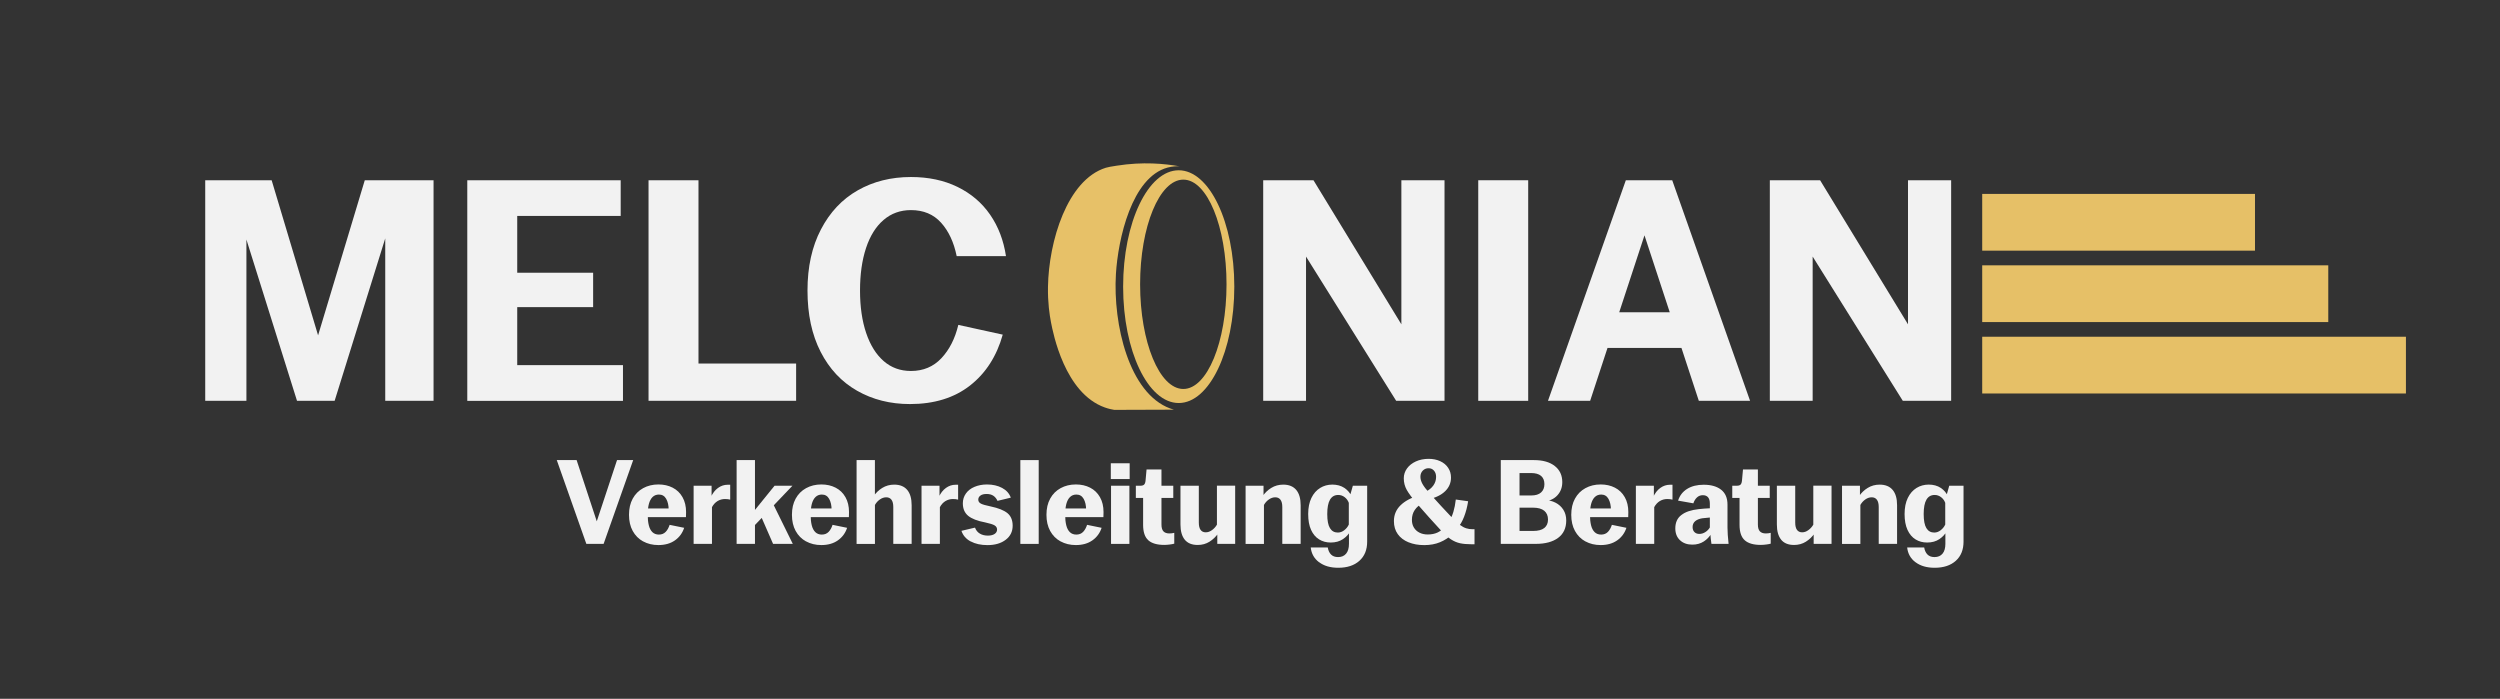 <?xml version="1.0" encoding="UTF-8"?>
<svg xmlns="http://www.w3.org/2000/svg" version="1.1" viewBox="0 0 841.89 235.32">
  <rect x="0" y="0" width="841.89" height="235.32" fill="#333333" stroke="none"/>
  <!-- Generator: Adobe Illustrator 29.1.0, SVG Export Plug-In . SVG Version: 2.1.0 Build 142)  -->
  <defs>
    <style>
      .st0 {
        fill: #e6c067;
      }

      .st1 {
        fill: #f2f2f2;
      }

      .st2 {
        fill: #e7c168;
      }

      .st3 {
        display: none;
      }
    </style>
  </defs>
  <g id="Hintergrund" class="st3">
    <rect x=".48" y="-.1" width="841.18" height="235.16"/>
  </g>
  <g id="Ebene_1">
    <g>
      <g>
        <g>
          <path class="st1" d="M69.09,60.7h22.39l18.9,63.14h-6.55l19.01-63.14h23.16v74.28h-16.27v-68.38h4.26l-21.3,68.38h-12.67l-21.52-68.6h4.48v68.6h-13.87V60.7Z"/>
          <path class="st1" d="M157.35,60.7h51.67v12.02h-34.84v19.12h25.56v11.58h-25.56v19.55h35.61v12.02h-52.43V60.7Z"/>
          <path class="st1" d="M218.4,60.7h16.82v61.71h32.88v12.56h-49.7V60.7Z"/>
          <path class="st1" d="M288.64,131.59c-5.24-2.98-9.34-7.35-12.29-13.11-2.95-5.75-4.42-12.63-4.42-20.64s1.51-14.8,4.53-20.59c3.02-5.79,7.15-10.18,12.4-13.16,5.24-2.98,11.21-4.48,17.91-4.48,5.9,0,11.12,1.11,15.67,3.33,4.55,2.22,8.21,5.33,10.98,9.34,2.77,4.01,4.55,8.67,5.35,13.98h-16.6c-.95-4.66-2.69-8.41-5.24-11.25-2.55-2.84-5.94-4.26-10.16-4.26-3.57,0-6.65,1.11-9.23,3.33-2.59,2.22-4.55,5.37-5.9,9.45-1.35,4.08-2.02,8.85-2.02,14.31s.69,10.23,2.07,14.31c1.38,4.08,3.35,7.23,5.9,9.45,2.55,2.22,5.61,3.33,9.18,3.33,4.15,0,7.57-1.44,10.27-4.32,2.69-2.88,4.59-6.61,5.68-11.2l14.96,3.28c-2.04,7.28-5.72,13-11.03,17.15-5.32,4.15-12.05,6.23-20.21,6.23-6.63,0-12.56-1.49-17.8-4.48Z"/>
          <path class="st1" d="M425.39,60.7h16.93l32.99,54.07h-3.39v-54.07h14.53v74.28h-16.28l-33.31-53.3h2.95v53.3h-14.42V60.7Z"/>
          <path class="st1" d="M497.81,60.7h16.82v74.28h-16.82V60.7Z"/>
          <path class="st1" d="M547.51,60.7h15.62l26.22,74.28h-17.26l-21.63-65.87h6.66l-21.63,65.87h-14.2l26.22-74.28ZM535.71,105.15h39.43v12.02h-39.43v-12.02Z"/>
          <path class="st1" d="M596,60.7h16.93l32.99,54.07h-3.39v-54.07h14.53v74.28h-16.28l-33.31-53.3h2.95v53.3h-14.42V60.7Z"/>
        </g>
        <g>
          <path class="st1" d="M187.5,154.94h6.68l8.09,24.57h-2.61l8.13-24.57h5.44l-9.96,28.22h-5.81l-9.96-28.22Z"/>
          <path class="st1" d="M216.58,182.33c-1.51-.83-2.68-2.01-3.51-3.53-.83-1.52-1.25-3.33-1.25-5.44s.41-3.91,1.25-5.44c.83-1.52,2-2.7,3.51-3.53,1.51-.83,3.23-1.25,5.17-1.25,1.77,0,3.36.36,4.77,1.08,1.41.72,2.52,1.79,3.32,3.2.8,1.41,1.2,3.09,1.2,5.02,0,.67-.01,1.23-.04,1.7h-14.28v-2.91h8.92l-.5,1.37c.03-.19.04-.48.04-.87,0-1.52-.28-2.77-.83-3.74-.55-.97-1.37-1.45-2.45-1.45-.86,0-1.57.28-2.14.83-.57.55-.98,1.34-1.25,2.34-.26,1.01-.39,2.21-.39,3.59s.12,2.58.37,3.59c.25,1.01.66,1.78,1.22,2.32.57.54,1.29.81,2.18.81.94,0,1.7-.31,2.28-.91s1.02-1.4,1.33-2.37l4.9,1c-.58,1.77-1.62,3.18-3.11,4.23s-3.35,1.58-5.56,1.58c-1.94,0-3.66-.42-5.17-1.25Z"/>
          <path class="st1" d="M233.57,163.57h6.06v4.03l-.25-.17c.61-1.35,1.41-2.39,2.41-3.11,1-.72,2.07-1.08,3.24-1.08h.87v5.02c-.47-.14-1.05-.21-1.74-.21-.91,0-1.75.23-2.51.68-.76.46-1.39,1.14-1.89,2.05v12.37h-6.18v-19.59Z"/>
          <path class="st1" d="M248.06,154.94h6.18v28.22h-6.18v-28.22ZM252.87,173.41l7.97-9.84h6.02l-8.67,9.09-5.31,5.56v-4.82ZM255.61,172.33l4.73-2.66,6.64,13.49h-6.64l-4.73-10.83Z"/>
          <path class="st1" d="M271.45,182.33c-1.51-.83-2.68-2.01-3.51-3.53-.83-1.52-1.25-3.33-1.25-5.44s.41-3.91,1.25-5.44c.83-1.52,2-2.7,3.51-3.53,1.51-.83,3.23-1.25,5.17-1.25,1.77,0,3.36.36,4.77,1.08,1.41.72,2.52,1.79,3.32,3.2.8,1.41,1.2,3.09,1.2,5.02,0,.67-.01,1.23-.04,1.7h-14.28v-2.91h8.92l-.5,1.37c.03-.19.04-.48.04-.87,0-1.52-.28-2.77-.83-3.74-.55-.97-1.37-1.45-2.45-1.45-.86,0-1.57.28-2.14.83-.57.55-.98,1.34-1.25,2.34-.26,1.01-.39,2.21-.39,3.59s.12,2.58.37,3.59c.25,1.01.66,1.78,1.22,2.32.57.54,1.29.81,2.18.81.94,0,1.7-.31,2.28-.91.58-.61,1.02-1.4,1.33-2.37l4.9,1c-.58,1.77-1.62,3.18-3.11,4.23s-3.35,1.58-5.56,1.58c-1.94,0-3.66-.42-5.17-1.25Z"/>
          <path class="st1" d="M288.45,154.94h6.18v12.37l-.46-.17c.77-1.16,1.76-2.11,2.95-2.84,1.19-.73,2.53-1.1,4.03-1.1,1.91,0,3.36.6,4.36,1.78,1,1.19,1.49,2.91,1.49,5.15v13.03h-6.18v-12.41c0-1.11-.21-1.93-.62-2.47-.41-.54-1-.81-1.74-.81s-1.47.24-2.16.73c-.69.48-1.25,1.1-1.66,1.85v13.12h-6.18v-28.22Z"/>
          <path class="st1" d="M310.32,163.57h6.06v4.03l-.25-.17c.61-1.35,1.41-2.39,2.41-3.11s2.07-1.08,3.24-1.08h.87v5.02c-.47-.14-1.05-.21-1.74-.21-.91,0-1.75.23-2.51.68-.76.46-1.39,1.14-1.89,2.05v12.37h-6.18v-19.59Z"/>
          <path class="st1" d="M326.86,182.33c-1.54-.83-2.57-2.02-3.09-3.57l4.57-1.08c.33.89.87,1.56,1.62,2.01s1.65.68,2.7.68c.97,0,1.73-.19,2.28-.56s.83-.86.83-1.47-.28-1.08-.83-1.41c-.55-.33-1.6-.67-3.15-1-2.66-.5-4.58-1.25-5.77-2.24-1.19-1-1.78-2.39-1.78-4.19,0-1.25.35-2.35,1.04-3.32.69-.97,1.66-1.72,2.91-2.24,1.24-.52,2.64-.79,4.19-.79,1.94,0,3.63.39,5.08,1.16,1.45.77,2.43,1.87,2.93,3.28l-4.48,1.08c-.33-.75-.8-1.32-1.39-1.72-.6-.4-1.35-.6-2.26-.6s-1.58.17-2.07.52c-.5.35-.75.81-.75,1.39s.29,1.02.87,1.33c.58.31,1.67.62,3.28.95,2.63.55,4.52,1.32,5.69,2.28,1.16.97,1.74,2.38,1.74,4.23,0,1.96-.78,3.54-2.35,4.73-1.56,1.19-3.6,1.79-6.12,1.79-2.24,0-4.13-.42-5.67-1.25Z"/>
          <path class="st1" d="M343.61,154.94h6.18v28.22h-6.18v-28.22Z"/>
          <path class="st1" d="M357.16,182.33c-1.51-.83-2.68-2.01-3.51-3.53-.83-1.52-1.25-3.33-1.25-5.44s.41-3.91,1.25-5.44c.83-1.52,2-2.7,3.51-3.53,1.51-.83,3.23-1.25,5.17-1.25,1.77,0,3.36.36,4.77,1.08,1.41.72,2.52,1.79,3.32,3.2.8,1.41,1.2,3.09,1.2,5.02,0,.67-.01,1.23-.04,1.7h-14.28v-2.91h8.92l-.5,1.37c.03-.19.04-.48.04-.87,0-1.52-.28-2.77-.83-3.74-.55-.97-1.37-1.45-2.45-1.45-.86,0-1.57.28-2.14.83-.57.55-.98,1.34-1.25,2.34-.26,1.01-.39,2.21-.39,3.59s.12,2.58.37,3.59c.25,1.01.66,1.78,1.22,2.32.57.54,1.29.81,2.18.81.94,0,1.7-.31,2.28-.91s1.02-1.4,1.33-2.37l4.9,1c-.58,1.77-1.62,3.18-3.11,4.23s-3.35,1.58-5.56,1.58c-1.94,0-3.66-.42-5.17-1.25Z"/>
          <path class="st1" d="M374.07,156.01h6.35v5.31h-6.35v-5.31ZM374.15,163.57h6.18v19.59h-6.18v-19.59Z"/>
          <path class="st1" d="M386.71,181.94c-1.18-1.04-1.76-2.77-1.76-5.21v-9.05h-2.45v-4.11h1.58c.55,0,.96-.13,1.22-.39.26-.26.42-.74.48-1.43l.33-3.65h5.02v5.48h3.98v4.11h-3.98v8.92c0,1.08.22,1.85.66,2.32.44.47,1.11.71,1.99.71.61,0,1.16-.07,1.66-.21v3.65c-.39.11-.9.21-1.54.29-.64.08-1.24.13-1.83.13-2.41,0-4.2-.52-5.38-1.56Z"/>
          <path class="st1" d="M398.98,181.75c-.97-1.19-1.45-2.9-1.45-5.15v-13.03h6.18v12.41c0,1.11.2,1.93.6,2.47.4.54.97.81,1.72.81s1.42-.24,2.1-.73c.68-.48,1.24-1.1,1.68-1.85v-13.12h6.14v19.59h-6.02v-3.74l.33.17c-.8,1.16-1.79,2.11-2.95,2.84-1.16.73-2.49,1.1-3.99,1.1-1.94,0-3.39-.6-4.36-1.79Z"/>
          <path class="st1" d="M419.44,163.57h6.06v3.74l-.33-.17c.77-1.16,1.76-2.11,2.95-2.84,1.19-.73,2.53-1.1,4.03-1.1,1.91,0,3.36.6,4.36,1.78,1,1.19,1.49,2.91,1.49,5.15v13.03h-6.18v-12.41c0-1.11-.21-1.93-.62-2.47-.41-.54-1-.81-1.74-.81s-1.47.24-2.16.73c-.69.48-1.25,1.1-1.66,1.85v13.12h-6.18v-19.59Z"/>
          <path class="st1" d="M444.2,189.34c-1.65-1.25-2.58-2.91-2.8-4.98h5.73c.17,1,.53,1.79,1.1,2.37.57.58,1.36.87,2.39.87,1.16,0,2.06-.39,2.7-1.16.64-.77.95-1.88.95-3.32v-4.32h.5c-.55,1.08-1.4,2-2.53,2.76-1.13.76-2.5,1.14-4.11,1.14-1.47,0-2.77-.35-3.92-1.06-1.15-.71-2.05-1.77-2.7-3.2-.65-1.43-.97-3.2-.97-5.33s.36-3.94,1.08-5.42c.72-1.48,1.69-2.6,2.93-3.36,1.23-.76,2.61-1.14,4.13-1.14s2.93.37,4.05,1.12c1.12.75,1.94,1.73,2.47,2.95h-.66l1.04-3.69h4.82v18.84c0,2.74-.87,4.89-2.62,6.45-1.74,1.56-4.11,2.34-7.1,2.34-2.66,0-4.81-.62-6.45-1.87ZM452.66,178.57c.68-.51,1.2-1.15,1.56-1.93v-7.3c-.28-.77-.74-1.41-1.39-1.91-.65-.5-1.38-.75-2.18-.75-1.22,0-2.14.53-2.76,1.58-.62,1.05-.93,2.67-.93,4.86s.3,3.74.91,4.73c.61,1,1.49,1.49,2.66,1.49.75,0,1.46-.26,2.14-.77Z"/>
          <path class="st1" d="M474.31,182.62c-1.55-.64-2.75-1.56-3.61-2.76-.86-1.2-1.29-2.66-1.29-4.38,0-2.1.75-3.88,2.24-5.33s3.53-2.54,6.1-3.26l1.41,2.53c-1.16.58-2.07,1.35-2.72,2.3-.65.95-.97,2.07-.97,3.34,0,1,.22,1.86.66,2.59.44.73,1.06,1.31,1.87,1.72.8.41,1.73.62,2.78.62,1.3,0,2.42-.23,3.36-.68.94-.46,1.8-1.13,2.57-2.01l2.37,2.61c-1.19,1.13-2.57,2.03-4.13,2.68-1.56.65-3.34.98-5.33.98s-3.76-.32-5.31-.96ZM491.64,182.93c-1.04-.23-2.04-.66-3.01-1.29s-2.01-1.53-3.11-2.72c-3.04-3.29-5.8-6.36-8.26-9.21-1.69-1.96-2.86-3.54-3.53-4.73-.66-1.19-1-2.49-1-3.9,0-1.22.36-2.32,1.08-3.32.72-1,1.72-1.79,2.99-2.37s2.71-.87,4.32-.87c1.44,0,2.73.26,3.88.79,1.15.53,2.04,1.27,2.68,2.24.64.97.95,2.06.95,3.28,0,1.77-.65,3.29-1.95,4.57s-3.18,2.2-5.64,2.78l-1.04-2.53c1.19-.58,2.09-1.31,2.7-2.18.61-.87.91-1.83.91-2.88,0-.86-.24-1.56-.71-2.1s-1.08-.81-1.83-.81-1.43.27-1.95.81-.79,1.22-.79,2.05c0,.78.23,1.58.68,2.41.46.83,1.24,1.87,2.35,3.11,2.46,2.77,5.08,5.6,7.84,8.51.91.94,1.74,1.68,2.47,2.22.73.54,1.43.91,2.1,1.12.66.21,1.38.31,2.16.31h.62v5.06h-1.12c-1.49,0-2.76-.12-3.8-.35ZM489.44,172.35c.37-1.23.64-2.61.81-4.13l4.15.58c-.28,1.85-.73,3.58-1.35,5.19-.62,1.61-1.38,2.89-2.26,3.86l-2.74-2.37c.55-.86,1.02-1.9,1.39-3.13Z"/>
          <path class="st1" d="M505.4,154.94h11.17c2.99,0,5.32.66,7.01,1.99,1.69,1.33,2.53,3.14,2.53,5.44,0,1.74-.55,3.22-1.64,4.42-1.09,1.2-2.59,1.9-4.5,2.09l.17-.5c1.35.03,2.59.33,3.71.91,1.12.58,2,1.38,2.64,2.41.64,1.02.95,2.21.95,3.57,0,2.55-.91,4.5-2.72,5.85-1.81,1.35-4.31,2.03-7.49,2.03h-11.83v-28.22ZM518.97,165.83c.75-.68,1.12-1.61,1.12-2.8s-.38-2.14-1.14-2.78c-.76-.64-1.89-.95-3.38-.95h-3.86v7.55h3.98c1.44,0,2.53-.34,3.28-1.02ZM520.05,177.81c.83-.66,1.25-1.62,1.25-2.86s-.42-2.25-1.27-2.95c-.84-.69-2.09-1.04-3.76-1.04h-4.56v7.84h4.61c1.66,0,2.91-.33,3.74-1Z"/>
          <path class="st1" d="M533.89,182.33c-1.51-.83-2.68-2.01-3.51-3.53-.83-1.52-1.25-3.33-1.25-5.44s.41-3.91,1.25-5.44c.83-1.52,2-2.7,3.51-3.53,1.51-.83,3.23-1.25,5.17-1.25,1.77,0,3.36.36,4.77,1.08,1.41.72,2.52,1.79,3.32,3.2.8,1.41,1.2,3.09,1.2,5.02,0,.67-.01,1.23-.04,1.7h-14.28v-2.91h8.92l-.5,1.37c.03-.19.04-.48.04-.87,0-1.52-.28-2.77-.83-3.74-.55-.97-1.37-1.45-2.45-1.45-.86,0-1.57.28-2.14.83-.57.55-.98,1.34-1.25,2.34-.26,1.01-.39,2.21-.39,3.59s.13,2.58.37,3.59c.25,1.01.66,1.78,1.22,2.32s1.29.81,2.18.81c.94,0,1.7-.31,2.28-.91.58-.61,1.02-1.4,1.33-2.37l4.9,1c-.58,1.77-1.62,3.18-3.11,4.23-1.5,1.05-3.35,1.58-5.56,1.58-1.94,0-3.66-.42-5.17-1.25Z"/>
          <path class="st1" d="M550.89,163.57h6.06v4.03l-.25-.17c.61-1.35,1.41-2.39,2.41-3.11s2.08-1.08,3.24-1.08h.87v5.02c-.47-.14-1.05-.21-1.75-.21-.91,0-1.75.23-2.51.68-.76.46-1.39,1.14-1.89,2.05v12.37h-6.18v-19.59Z"/>
          <path class="st1" d="M565.73,181.91c-1.04-1-1.56-2.32-1.56-3.98,0-1.96.68-3.47,2.04-4.5,1.35-1.04,3.29-1.7,5.81-1.97,1.19-.14,2.45-.23,3.78-.29v-1.58c0-.94-.2-1.65-.6-2.12-.4-.47-.99-.71-1.76-.71s-1.43.25-1.97.75c-.54.5-.95,1.16-1.22,1.99l-5.15-.91c.55-1.72,1.58-3.04,3.07-3.96,1.5-.93,3.35-1.39,5.56-1.39,2.49,0,4.45.56,5.87,1.68,1.43,1.12,2.14,2.79,2.14,5v7.72c0,1.44.13,3.28.37,5.52h-5.77c-.19-1.25-.32-2.41-.37-3.49h.33c-.61,1.08-1.46,1.97-2.55,2.68-1.09.7-2.37,1.06-3.84,1.06-1.74,0-3.13-.5-4.17-1.5ZM574.26,179.2c.64-.4,1.15-.92,1.54-1.56v-3.36c-.83.06-1.67.14-2.53.25-1.05.17-1.86.5-2.43,1-.57.5-.85,1.15-.85,1.95,0,.72.21,1.29.62,1.7.42.42.97.62,1.66.62s1.36-.2,1.99-.6Z"/>
          <path class="st1" d="M587.56,181.94c-1.18-1.04-1.76-2.77-1.76-5.21v-9.05h-2.45v-4.11h1.58c.55,0,.96-.13,1.22-.39.26-.26.42-.74.48-1.43l.33-3.65h5.02v5.48h3.99v4.11h-3.99v8.92c0,1.08.22,1.85.67,2.32.44.47,1.11.71,1.99.71.61,0,1.16-.07,1.66-.21v3.65c-.39.11-.9.21-1.54.29-.64.08-1.25.13-1.83.13-2.41,0-4.2-.52-5.38-1.56Z"/>
          <path class="st1" d="M599.82,181.75c-.97-1.19-1.45-2.9-1.45-5.15v-13.03h6.18v12.41c0,1.11.2,1.93.6,2.47s.98.81,1.72.81,1.42-.24,2.09-.73c.68-.48,1.24-1.1,1.68-1.85v-13.12h6.14v19.59h-6.02v-3.74l.33.17c-.8,1.16-1.78,2.11-2.95,2.84-1.16.73-2.49,1.1-3.99,1.1-1.94,0-3.39-.6-4.36-1.79Z"/>
          <path class="st1" d="M620.29,163.57h6.06v3.74l-.33-.17c.77-1.16,1.76-2.11,2.95-2.84,1.19-.73,2.53-1.1,4.03-1.1,1.91,0,3.36.6,4.36,1.78,1,1.19,1.49,2.91,1.49,5.15v13.03h-6.18v-12.41c0-1.11-.21-1.93-.62-2.47-.41-.54-1-.81-1.74-.81s-1.47.24-2.16.73-1.24,1.1-1.66,1.85v13.12h-6.18v-19.59Z"/>
          <path class="st1" d="M645.05,189.34c-1.65-1.25-2.58-2.91-2.8-4.98h5.73c.17,1,.53,1.79,1.1,2.37.57.58,1.36.87,2.39.87,1.16,0,2.06-.39,2.7-1.16.64-.77.95-1.88.95-3.32v-4.32h.5c-.55,1.08-1.4,2-2.53,2.76s-2.5,1.14-4.11,1.14c-1.47,0-2.78-.35-3.92-1.06-1.15-.71-2.05-1.77-2.7-3.2-.65-1.43-.98-3.2-.98-5.33s.36-3.94,1.08-5.42c.72-1.48,1.7-2.6,2.93-3.36,1.23-.76,2.61-1.14,4.13-1.14s2.93.37,4.05,1.12,1.94,1.73,2.47,2.95h-.66l1.04-3.69h4.81v18.84c0,2.74-.87,4.89-2.61,6.45-1.74,1.56-4.11,2.34-7.1,2.34-2.66,0-4.81-.62-6.46-1.87ZM653.51,178.57c.68-.51,1.2-1.15,1.56-1.93v-7.3c-.28-.77-.74-1.41-1.39-1.91-.65-.5-1.38-.75-2.18-.75-1.22,0-2.14.53-2.76,1.58-.62,1.05-.93,2.67-.93,4.86s.31,3.74.91,4.73c.61,1,1.5,1.49,2.66,1.49.75,0,1.46-.26,2.14-.77Z"/>
        </g>
        <rect class="st0" x="667.52" y="65.3" width="91.86" height="19.11"/>
        <rect class="st0" x="667.52" y="89.35" width="116.54" height="19.11"/>
        <rect class="st0" x="667.52" y="113.4" width="142.69" height="19.11"/>
      </g>
      <g>
        <path class="st2" d="M397.21,56.01c-4.92-.88-12.31-1.62-21.18-.21-1.88.3-2.82.44-3.66.7-12.97,4.08-19.2,24.72-19.46,40.11-.09,5.32.54,9.45,1.01,11.9.71,3.68,4.61,23.88,18.11,28.7,1.4.5,2.58.72,3.21.82,6.7-.02,13.39-.05,20.09-.07-.32-.09-.77-.22-1.28-.41-13.84-5.09-19.28-28.32-18.26-45.24.72-11.85,5.33-32.59,17.38-35.87,1.59-.43,3.01-.48,4.05-.43Z"/>
        <path class="st2" d="M396.94,57.34c-10.34,0-18.72,17.54-18.72,39.19s8.38,39.19,18.72,39.19,18.72-17.54,18.72-39.19-8.38-39.19-18.72-39.19ZM398.49,130.99c-8.04,0-14.55-15.78-14.55-35.25s6.52-35.25,14.55-35.25,14.55,15.78,14.55,35.25-6.52,35.25-14.55,35.25Z"/>
      </g>
    </g>
  </g>
</svg>
